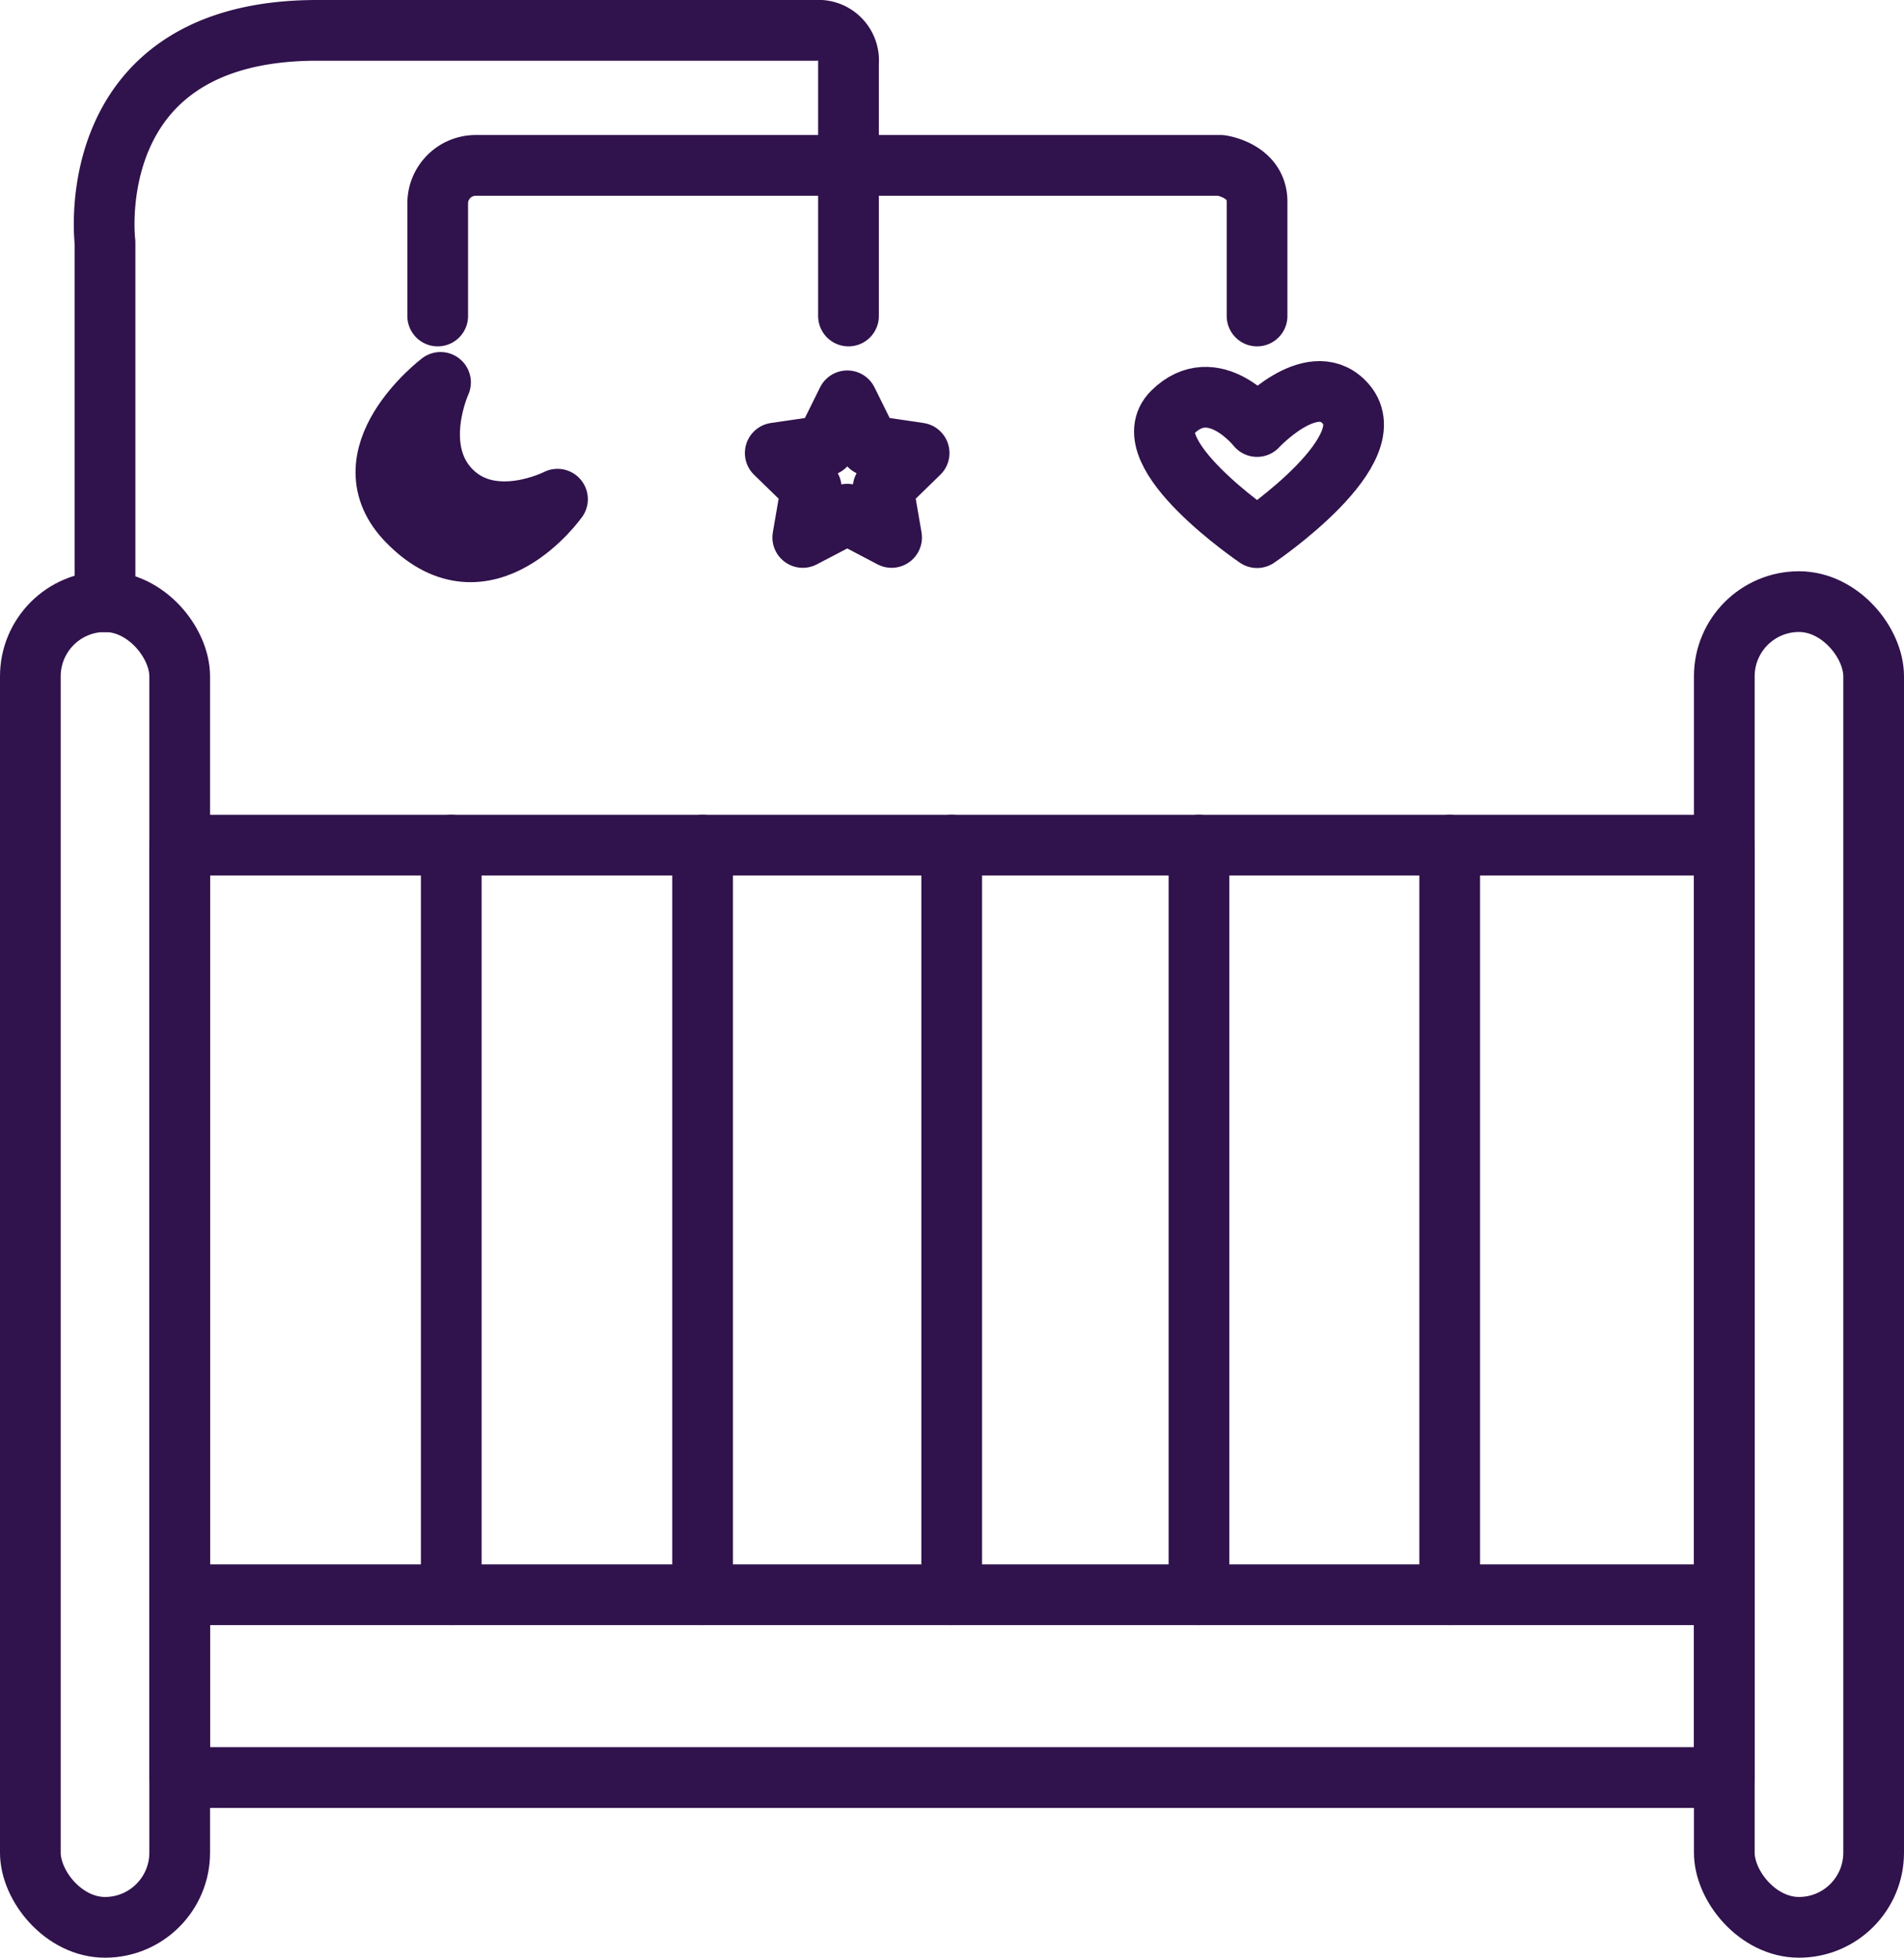 <?xml version="1.0" encoding="UTF-8"?> <svg xmlns="http://www.w3.org/2000/svg" id="КАТЕГОРИИ" viewBox="0 0 94.09 96.71"><defs><style>.cls-1{fill:none;stroke:#30124c;stroke-linecap:round;stroke-linejoin:round;stroke-width:3px;}</style></defs><title>Кроватки</title><g id="Кроватки"><rect class="cls-1" x="1.5" y="29.72" width="7.38" height="65.49" rx="3.69"></rect><rect class="cls-1" x="85.21" y="29.72" width="7.38" height="65.49" rx="3.69"></rect><rect class="cls-1" x="8.88" y="41.75" width="76.33" height="46.06"></rect><line class="cls-1" x1="8.88" y1="78.78" x2="85.21" y2="78.78"></line><line class="cls-1" x1="22.3" y1="41.75" x2="22.3" y2="78.78"></line><line class="cls-1" x1="34.72" y1="41.75" x2="34.72" y2="78.78"></line><line class="cls-1" x1="47.03" y1="41.75" x2="47.03" y2="78.78"></line><line class="cls-1" x1="59.25" y1="41.75" x2="59.25" y2="78.78"></line><line class="cls-1" x1="71.64" y1="41.75" x2="71.64" y2="78.78"></line><path class="cls-1" d="M22.14,46.37V28.62s-1.3-10.48,10.48-10.48H57.27a1.49,1.49,0,0,1,1.61,1.61v12.5" transform="translate(-16.95 -16.64)"></path><path class="cls-1" d="M38.58,32.25V26.72a1.88,1.88,0,0,1,1.91-1.91H77.28s1.79.24,1.79,1.79v5.65" transform="translate(-16.95 -16.64)"></path><polygon class="cls-1" points="41.87 19.8 42.97 22.02 45.42 22.38 43.64 24.11 44.06 26.55 41.87 25.4 39.67 26.55 40.09 24.11 38.31 22.38 40.77 22.02 41.87 19.8"></polygon><path class="cls-1" d="M79.07,43.2S72.87,39,74.9,37s4.17.71,4.17.71,2.65-2.86,4.28-1.23C85.66,38.75,79.07,43.2,79.07,43.2Z" transform="translate(-16.95 -16.64)"></path><path class="cls-1" d="M38.72,35.53s-1.52,3.31.53,5.36,5.25.41,5.25.41-3.54,5-7.36,1.13C33.9,39.19,38.72,35.53,38.72,35.53Z" transform="translate(-16.95 -16.64)"></path></g></svg> 